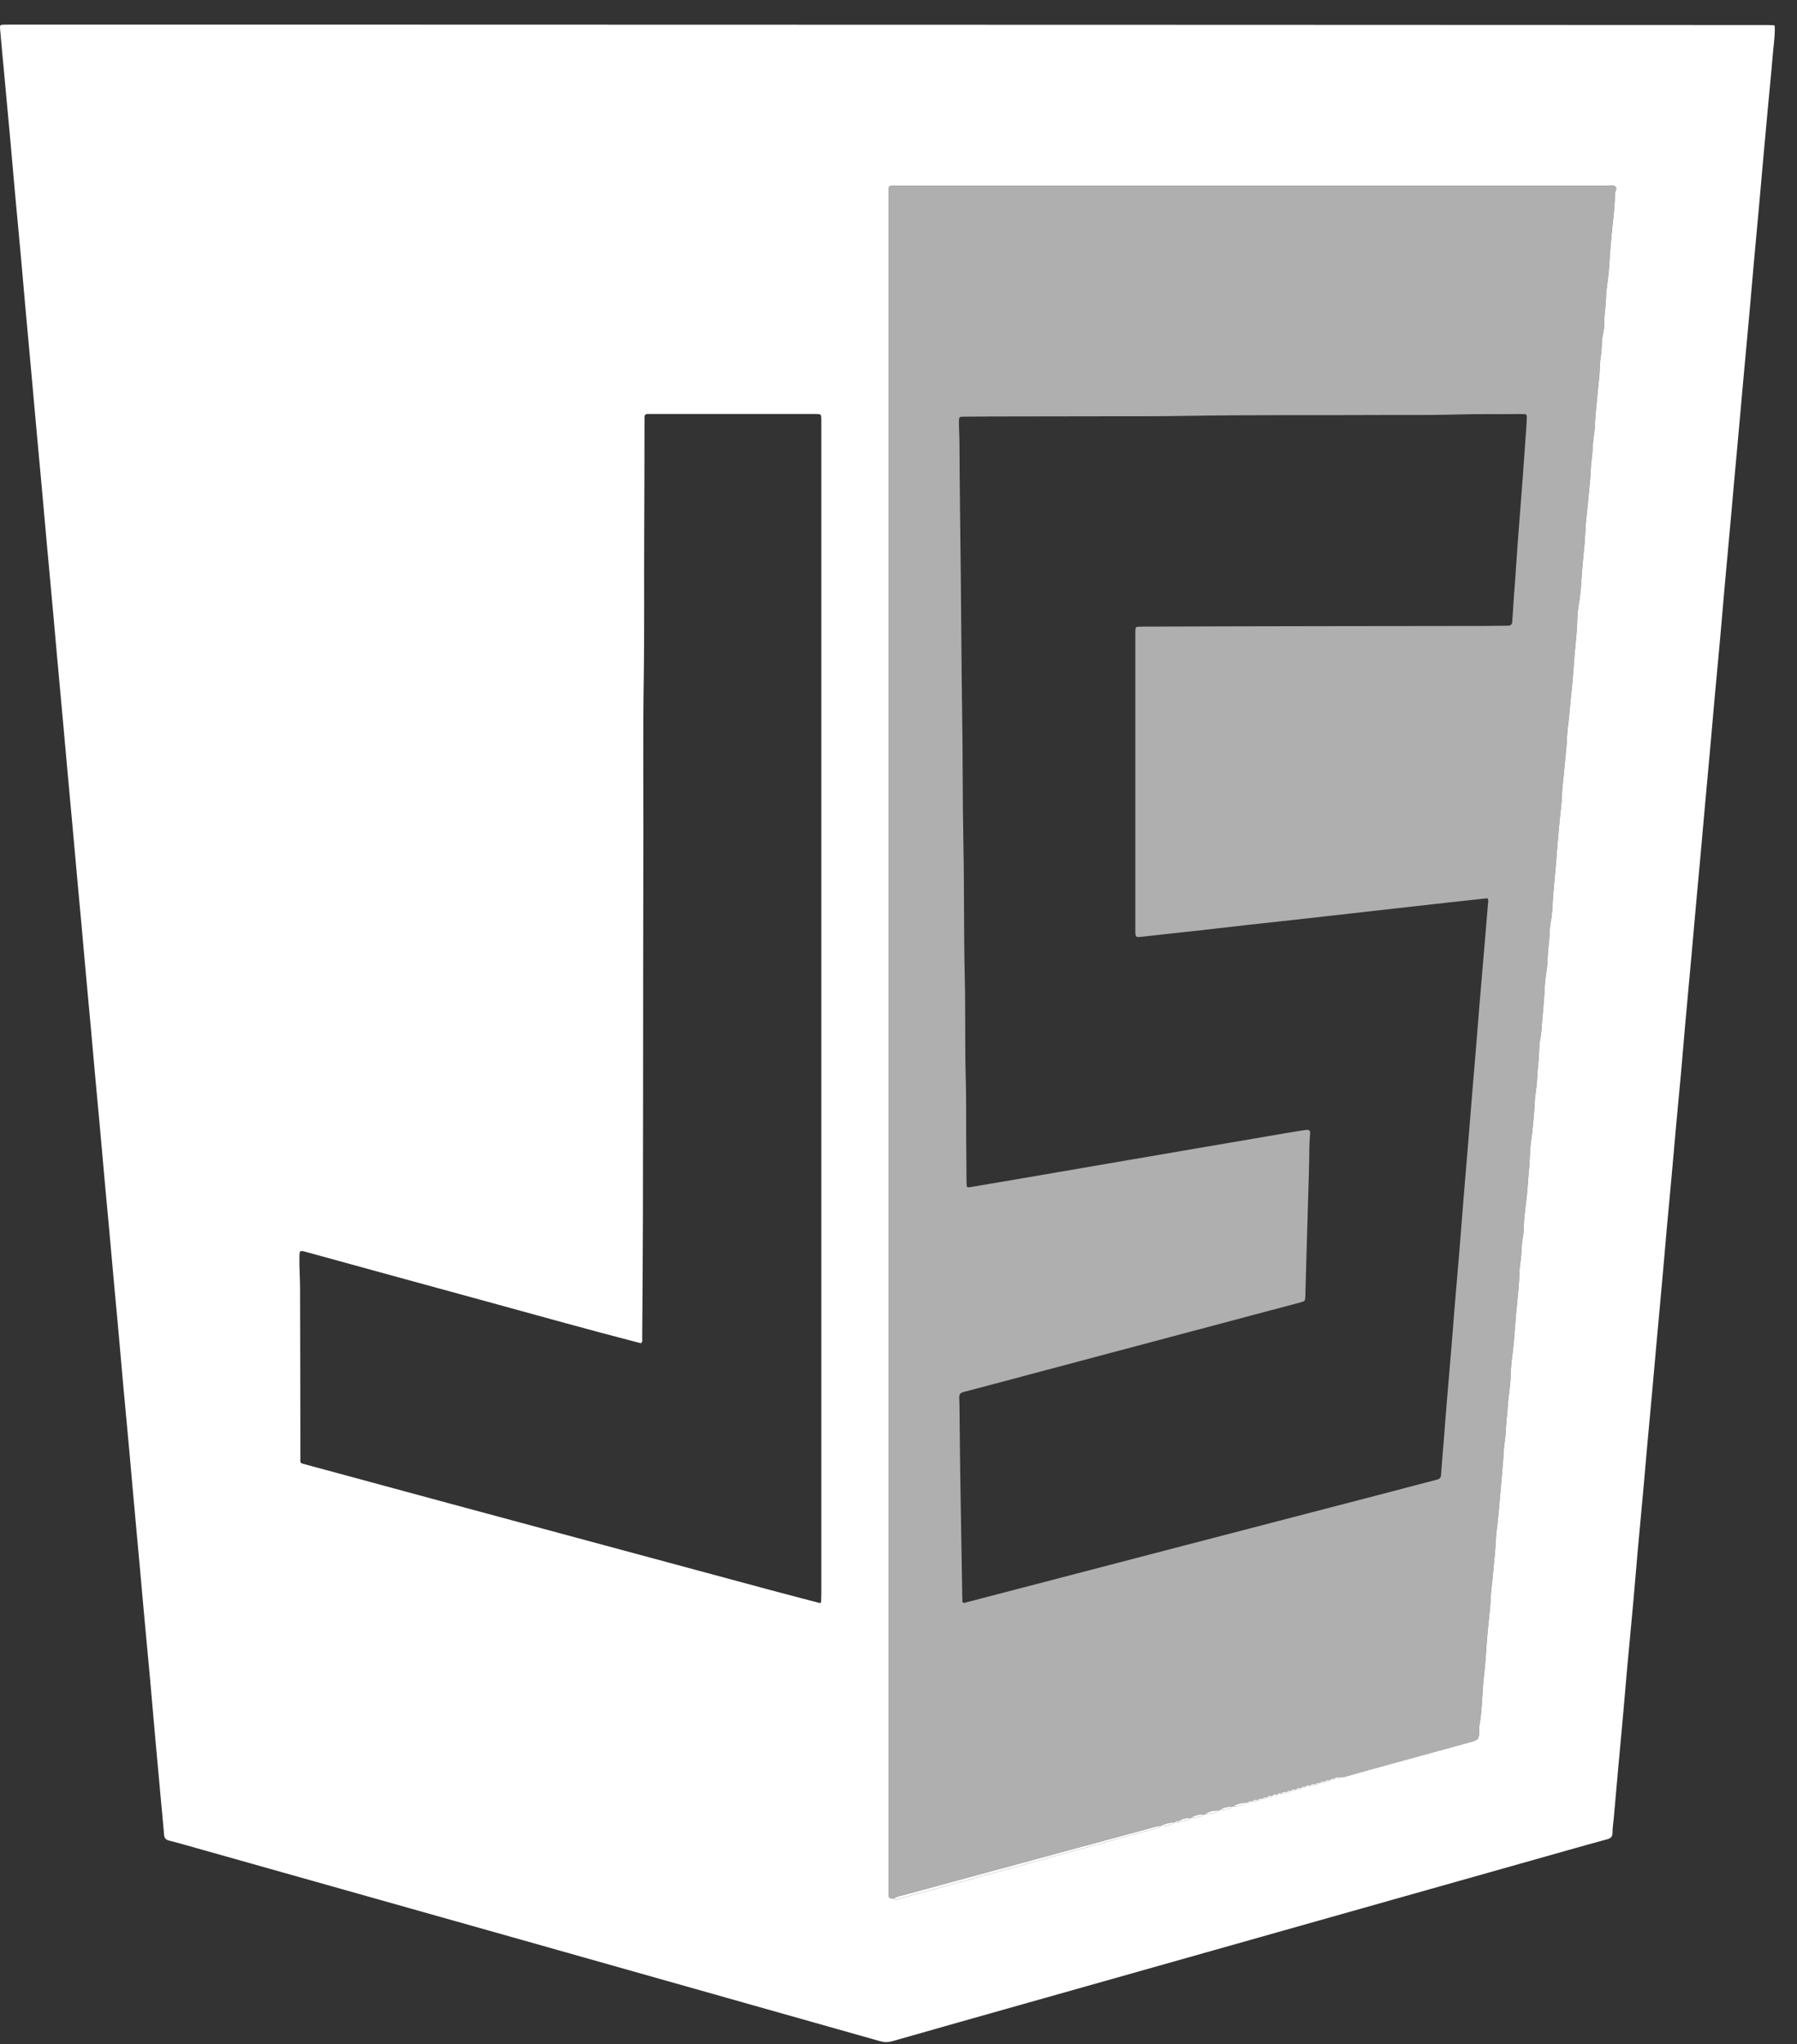 <svg width="51" height="58" viewBox="0 0 51 58" fill="none" xmlns="http://www.w3.org/2000/svg">
<rect x="0" y="0" width="51" height="58" fill="#333333" stroke="none"/>
<path d="M50.368 0.738C50.381 1.025 50.331 1.307 50.309 1.591C50.271 2.069 50.221 2.546 50.177 3.023C50.13 3.532 50.084 4.04 50.038 4.549C49.997 5.014 49.956 5.48 49.914 5.945C49.868 6.453 49.819 6.962 49.774 7.47C49.732 7.935 49.694 8.401 49.652 8.866C49.594 9.505 49.535 10.144 49.476 10.782C49.435 11.241 49.395 11.701 49.353 12.159C49.307 12.668 49.26 13.177 49.214 13.685C49.185 14.002 49.159 14.318 49.13 14.634C49.07 15.292 49.009 15.949 48.95 16.607C48.908 17.078 48.87 17.55 48.827 18.021C48.77 18.654 48.71 19.286 48.652 19.919C48.61 20.384 48.571 20.849 48.529 21.315C48.485 21.811 48.438 22.307 48.393 22.803C48.351 23.274 48.31 23.746 48.267 24.217C48.222 24.72 48.174 25.222 48.129 25.724C48.087 26.177 48.048 26.63 48.008 27.083C47.948 27.74 47.887 28.398 47.828 29.055C47.786 29.526 47.748 29.998 47.706 30.47C47.661 30.96 47.614 31.449 47.569 31.939C47.526 32.404 47.487 32.87 47.445 33.335C47.399 33.844 47.35 34.352 47.304 34.861C47.263 35.326 47.224 35.791 47.182 36.257C47.125 36.895 47.065 37.534 47.007 38.173C46.965 38.632 46.925 39.091 46.884 39.55C46.838 40.059 46.791 40.567 46.744 41.075C46.716 41.392 46.689 41.708 46.661 42.025C46.601 42.682 46.539 43.339 46.48 43.997C46.438 44.468 46.4 44.94 46.358 45.411C46.3 46.044 46.24 46.676 46.182 47.309C46.14 47.774 46.102 48.24 46.06 48.705C46.015 49.201 45.968 49.697 45.924 50.193C45.881 50.665 45.84 51.136 45.798 51.608C45.786 51.738 45.763 51.868 45.764 51.998C45.766 52.114 45.715 52.161 45.611 52.189C45.244 52.287 44.879 52.391 44.513 52.494C42.435 53.081 40.357 53.668 38.278 54.255C35.188 55.128 32.097 56.001 29.007 56.874C27.779 57.221 26.551 57.567 25.324 57.918C25.205 57.952 25.098 57.952 24.979 57.918C21.506 56.935 18.032 55.953 14.558 54.972C11.557 54.125 8.556 53.279 5.555 52.433C5.303 52.362 5.052 52.289 4.799 52.225C4.706 52.202 4.665 52.156 4.657 52.063C4.63 51.734 4.597 51.406 4.567 51.077C4.508 50.426 4.447 49.775 4.389 49.124C4.345 48.64 4.306 48.156 4.262 47.672C4.206 47.052 4.146 46.432 4.089 45.812C4.048 45.359 4.008 44.906 3.967 44.453C3.908 43.808 3.848 43.163 3.79 42.518C3.747 42.047 3.707 41.575 3.664 41.103C3.607 40.477 3.547 39.851 3.49 39.224C3.447 38.753 3.408 38.281 3.365 37.81C3.321 37.326 3.275 36.843 3.231 36.359C3.188 35.887 3.147 35.416 3.104 34.944C3.059 34.454 3.013 33.965 2.968 33.475C2.926 33.003 2.885 32.532 2.842 32.06C2.797 31.57 2.751 31.08 2.706 30.59C2.664 30.125 2.623 29.66 2.581 29.195C2.536 28.698 2.489 28.203 2.444 27.706C2.402 27.241 2.361 26.776 2.319 26.311C2.274 25.814 2.227 25.319 2.182 24.822C2.14 24.363 2.1 23.904 2.058 23.445C2.012 22.943 1.966 22.441 1.92 21.938C1.878 21.479 1.837 21.02 1.796 20.561C1.738 19.922 1.679 19.284 1.621 18.645C1.579 18.18 1.539 17.715 1.496 17.249C1.439 16.617 1.38 15.985 1.322 15.352C1.28 14.887 1.239 14.422 1.197 13.957C1.139 13.324 1.08 12.692 1.023 12.059C0.981 11.6 0.94 11.141 0.899 10.682C0.84 10.031 0.78 9.38 0.721 8.729C0.679 8.257 0.639 7.785 0.596 7.314C0.539 6.688 0.479 6.061 0.422 5.435C0.379 4.964 0.34 4.492 0.297 4.02C0.24 3.4 0.182 2.78 0.125 2.16C0.084 1.72 0.042 1.279 0.004 0.839C-0.008 0.704 -0.003 0.703 0.13 0.699C0.18 0.697 0.23 0.698 0.28 0.698C3.66 0.698 7.04 0.698 10.42 0.698C18.389 0.7 26.359 0.702 34.329 0.704C39.592 0.705 44.855 0.707 50.119 0.71C50.187 0.71 50.256 0.712 50.325 0.714C50.339 0.722 50.354 0.73 50.368 0.738ZM36.632 50.807L36.629 50.808C36.682 50.803 36.743 50.827 36.782 50.769L36.779 50.771C36.832 50.765 36.892 50.787 36.932 50.732L36.928 50.733C36.97 50.729 37.019 50.745 37.044 50.694L37.041 50.696C37.093 50.69 37.154 50.715 37.194 50.657L37.191 50.658C37.243 50.653 37.303 50.674 37.343 50.619L37.34 50.621C37.382 50.616 37.43 50.632 37.456 50.582L37.452 50.584C37.505 50.576 37.566 50.602 37.605 50.544L37.603 50.546C37.656 50.543 37.715 50.563 37.754 50.507L37.752 50.508C37.794 50.507 37.842 50.521 37.867 50.47L37.864 50.471C37.922 50.47 37.983 50.484 38.028 50.432C38.065 50.429 38.103 50.433 38.138 50.423C38.372 50.359 38.604 50.292 38.837 50.227C39.813 49.959 40.788 49.69 41.763 49.423C41.943 49.373 41.972 49.343 41.981 49.155C41.984 49.087 41.976 49.017 41.988 48.95C42.052 48.595 42.06 48.235 42.086 47.877C42.111 47.543 42.157 47.212 42.176 46.877C42.2 46.463 42.244 46.05 42.287 45.637C42.306 45.458 42.303 45.277 42.325 45.099C42.37 44.73 42.398 44.36 42.434 43.99C42.451 43.804 42.452 43.617 42.475 43.434C42.517 43.114 42.544 42.793 42.571 42.473C42.6 42.115 42.635 41.757 42.663 41.398C42.674 41.244 42.675 41.087 42.701 40.935C42.743 40.69 42.733 40.441 42.766 40.195C42.789 40.017 42.789 39.836 42.813 39.658C42.844 39.424 42.873 39.19 42.877 38.955C42.881 38.768 42.904 38.582 42.928 38.4C42.974 38.042 42.992 37.684 43.023 37.326C43.051 36.993 43.093 36.661 43.114 36.326C43.124 36.16 43.121 35.99 43.148 35.826C43.188 35.586 43.173 35.342 43.219 35.105C43.255 34.919 43.242 34.733 43.26 34.548C43.29 34.228 43.343 33.909 43.361 33.588C43.373 33.365 43.404 33.144 43.412 32.92C43.418 32.748 43.427 32.572 43.45 32.401C43.498 32.038 43.535 31.675 43.554 31.31C43.556 31.254 43.56 31.198 43.566 31.143C43.586 30.964 43.619 30.787 43.624 30.608C43.631 30.384 43.663 30.163 43.676 29.939C43.684 29.786 43.681 29.628 43.713 29.477C43.753 29.294 43.753 29.107 43.771 28.923C43.792 28.701 43.81 28.478 43.826 28.255C43.838 28.083 43.84 27.909 43.865 27.736C43.891 27.553 43.921 27.368 43.923 27.183C43.926 26.971 43.963 26.763 43.976 26.552C43.984 26.418 43.982 26.278 44.012 26.145C44.055 25.95 44.057 25.75 44.07 25.554C44.093 25.201 44.129 24.85 44.16 24.498C44.173 24.356 44.181 24.214 44.193 24.072C44.229 23.677 44.258 23.282 44.305 22.888C44.328 22.696 44.326 22.504 44.346 22.313C44.386 21.937 44.42 21.561 44.456 21.185C44.473 21.006 44.47 20.824 44.495 20.647C44.54 20.328 44.556 20.006 44.593 19.686C44.626 19.392 44.65 19.094 44.67 18.798C44.694 18.439 44.742 18.082 44.759 17.723C44.767 17.557 44.766 17.386 44.796 17.222C44.851 16.923 44.873 16.619 44.891 16.318C44.912 15.959 44.962 15.602 44.983 15.243C44.994 15.07 44.998 14.896 45.018 14.723C45.062 14.348 45.093 13.972 45.129 13.596C45.147 13.404 45.145 13.21 45.173 13.021C45.205 12.8 45.199 12.576 45.236 12.355C45.269 12.159 45.265 11.959 45.282 11.762C45.316 11.386 45.356 11.01 45.392 10.634C45.408 10.454 45.4 10.271 45.433 10.097C45.472 9.894 45.444 9.688 45.492 9.486C45.517 9.38 45.53 9.264 45.529 9.155C45.527 8.93 45.571 8.71 45.577 8.486C45.581 8.325 45.6 8.164 45.622 8.005C45.651 7.796 45.669 7.586 45.68 7.377C45.69 7.159 45.715 6.943 45.732 6.727C45.765 6.32 45.83 5.915 45.833 5.505C45.834 5.432 45.907 5.352 45.845 5.293C45.784 5.236 45.69 5.269 45.61 5.269C38.914 5.268 32.217 5.268 25.52 5.268C25.177 5.268 25.219 5.227 25.219 5.564C25.218 21.576 25.219 37.589 25.219 53.602C25.219 53.645 25.218 53.689 25.219 53.733C25.223 53.861 25.223 53.861 25.371 53.874C25.422 53.938 25.477 53.888 25.525 53.875C26.43 53.629 27.334 53.38 28.239 53.132C29.748 52.719 31.257 52.306 32.766 51.892C32.823 51.876 32.891 51.878 32.928 51.817L32.925 51.818C33.073 51.816 33.216 51.796 33.339 51.705L33.337 51.706C33.374 51.705 33.412 51.703 33.45 51.702C33.564 51.67 33.687 51.667 33.788 51.593L33.786 51.594C33.932 51.586 34.071 51.552 34.2 51.48L34.198 51.481C34.344 51.473 34.483 51.44 34.611 51.368L34.609 51.369C34.743 51.359 34.875 51.344 34.986 51.256L34.983 51.257C35.137 51.258 35.283 51.226 35.415 51.143L35.414 51.145C35.462 51.143 35.515 51.16 35.547 51.106L35.544 51.107C35.598 51.105 35.657 51.124 35.697 51.069L35.694 51.07C35.743 51.072 35.791 51.074 35.827 51.031L35.826 51.032C35.873 51.031 35.926 51.048 35.959 50.994L35.956 50.995C36.009 50.992 36.068 51.011 36.108 50.956L36.106 50.958C36.159 50.956 36.217 50.97 36.258 50.919L36.255 50.92C36.297 50.918 36.344 50.931 36.37 50.881L36.367 50.883C36.421 50.88 36.48 50.899 36.52 50.844L36.517 50.846C36.559 50.842 36.607 50.859 36.632 50.807ZM23.303 45.456C23.305 45.382 23.309 45.307 23.309 45.232C23.309 34.158 23.309 23.084 23.309 12.011C23.309 11.973 23.31 11.936 23.309 11.899C23.306 11.75 23.305 11.75 23.148 11.747C23.13 11.747 23.111 11.747 23.092 11.747C21.565 11.747 20.037 11.747 18.509 11.747C18.472 11.747 18.434 11.749 18.397 11.747C18.314 11.741 18.286 11.783 18.291 11.859C18.293 11.903 18.291 11.947 18.291 11.99C18.289 13.032 18.289 14.073 18.283 15.114C18.275 16.517 18.291 17.919 18.269 19.322C18.246 20.737 18.261 22.153 18.259 23.568C18.257 24.952 18.255 26.336 18.253 27.721C18.251 29.984 18.251 32.247 18.246 34.511C18.243 35.664 18.233 36.817 18.226 37.97C18.225 38.016 18.243 38.069 18.194 38.113C18.173 38.108 18.149 38.103 18.125 38.097C16.692 37.728 15.266 37.326 13.838 36.936C12.115 36.466 10.393 35.992 8.671 35.519C8.512 35.476 8.502 35.485 8.498 35.647C8.49 35.946 8.515 36.245 8.516 36.544C8.522 38.14 8.522 39.736 8.525 41.332C8.526 41.536 8.493 41.505 8.708 41.563C10.035 41.924 11.363 42.283 12.691 42.642C15.736 43.464 18.783 44.286 21.829 45.107C22.309 45.236 22.791 45.361 23.272 45.487C23.297 45.491 23.306 45.48 23.303 45.456Z" fill="white"/>
<path d="M50.368 0.738C50.354 0.73 50.339 0.722 50.325 0.714C50.347 0.708 50.362 0.715 50.368 0.738Z" fill="white"/>
<path opacity="0.608" d="M35.826 51.033L35.827 51.031C35.779 51.034 35.726 51.014 35.694 51.07L35.697 51.069C35.644 51.072 35.583 51.048 35.544 51.108L35.547 51.106C35.498 51.105 35.449 51.101 35.414 51.145L35.415 51.144C35.262 51.146 35.117 51.181 34.983 51.257L34.986 51.256C34.852 51.267 34.718 51.276 34.609 51.369L34.611 51.368C34.464 51.371 34.319 51.383 34.198 51.481L34.2 51.48C34.052 51.482 33.907 51.495 33.786 51.594L33.788 51.593C33.666 51.578 33.556 51.611 33.45 51.668C33.408 51.667 33.364 51.663 33.337 51.706L33.339 51.705C33.194 51.715 33.054 51.748 32.925 51.819L32.928 51.817C32.877 51.813 32.831 51.824 32.782 51.837C32.327 51.962 31.871 52.082 31.416 52.206C29.486 52.728 27.557 53.251 25.628 53.776C25.541 53.8 25.443 53.806 25.371 53.874C25.223 53.861 25.223 53.861 25.219 53.733C25.218 53.689 25.219 53.645 25.219 53.602C25.219 37.589 25.219 21.576 25.219 5.564C25.219 5.227 25.177 5.269 25.52 5.268C32.217 5.268 38.914 5.268 45.611 5.269C45.69 5.269 45.784 5.237 45.845 5.294C45.907 5.352 45.834 5.433 45.833 5.506C45.83 5.915 45.764 6.32 45.732 6.727C45.715 6.943 45.69 7.16 45.679 7.377C45.669 7.586 45.651 7.796 45.622 8.005C45.6 8.164 45.581 8.325 45.577 8.486C45.571 8.71 45.527 8.93 45.529 9.155C45.53 9.264 45.518 9.381 45.492 9.486C45.444 9.688 45.472 9.894 45.433 10.097C45.399 10.271 45.408 10.455 45.391 10.634C45.356 11.01 45.316 11.386 45.282 11.762C45.265 11.959 45.269 12.159 45.236 12.355C45.199 12.576 45.205 12.8 45.173 13.021C45.145 13.21 45.147 13.404 45.129 13.596C45.093 13.972 45.062 14.348 45.018 14.724C44.997 14.896 44.994 15.07 44.983 15.243C44.962 15.602 44.912 15.959 44.891 16.318C44.873 16.619 44.851 16.923 44.796 17.223C44.766 17.386 44.767 17.557 44.759 17.723C44.742 18.083 44.694 18.439 44.67 18.798C44.65 19.094 44.626 19.392 44.593 19.686C44.556 20.006 44.54 20.328 44.495 20.647C44.47 20.824 44.473 21.006 44.456 21.185C44.42 21.561 44.386 21.937 44.346 22.313C44.326 22.504 44.328 22.696 44.305 22.888C44.258 23.282 44.229 23.677 44.194 24.072C44.181 24.214 44.173 24.356 44.16 24.498C44.129 24.85 44.093 25.201 44.07 25.554C44.057 25.75 44.056 25.95 44.012 26.145C43.982 26.278 43.984 26.418 43.976 26.552C43.963 26.763 43.926 26.971 43.923 27.183C43.921 27.368 43.891 27.553 43.865 27.736C43.84 27.909 43.838 28.083 43.826 28.255C43.81 28.478 43.792 28.701 43.771 28.923C43.753 29.107 43.753 29.294 43.713 29.477C43.681 29.628 43.684 29.787 43.676 29.94C43.663 30.163 43.631 30.384 43.624 30.608C43.619 30.787 43.586 30.965 43.566 31.143C43.56 31.198 43.556 31.254 43.553 31.31C43.535 31.675 43.498 32.038 43.45 32.401C43.427 32.572 43.418 32.748 43.412 32.92C43.403 33.144 43.373 33.365 43.361 33.588C43.343 33.909 43.29 34.228 43.26 34.548C43.242 34.733 43.255 34.92 43.219 35.105C43.173 35.342 43.187 35.586 43.148 35.826C43.121 35.99 43.124 36.16 43.114 36.326C43.093 36.661 43.051 36.993 43.023 37.326C42.992 37.684 42.974 38.043 42.928 38.4C42.904 38.582 42.881 38.768 42.877 38.955C42.873 39.19 42.844 39.424 42.813 39.658C42.789 39.836 42.789 40.017 42.766 40.195C42.733 40.441 42.743 40.69 42.701 40.935C42.675 41.087 42.674 41.244 42.663 41.398C42.635 41.757 42.6 42.115 42.571 42.473C42.544 42.793 42.517 43.114 42.475 43.434C42.452 43.617 42.451 43.804 42.434 43.99C42.398 44.36 42.37 44.73 42.325 45.099C42.303 45.277 42.306 45.458 42.287 45.638C42.244 46.05 42.2 46.463 42.176 46.877C42.157 47.212 42.111 47.543 42.086 47.877C42.06 48.235 42.052 48.595 41.988 48.95C41.976 49.017 41.984 49.087 41.981 49.155C41.972 49.343 41.943 49.374 41.763 49.423C40.788 49.69 39.812 49.959 38.837 50.228C38.604 50.292 38.372 50.359 38.138 50.423C38.103 50.433 38.065 50.43 38.027 50.432C37.971 50.437 37.908 50.414 37.864 50.471L37.867 50.47C37.825 50.472 37.778 50.458 37.752 50.509L37.754 50.507C37.702 50.512 37.641 50.487 37.603 50.546L37.605 50.545C37.552 50.55 37.493 50.532 37.452 50.584L37.456 50.582C37.414 50.587 37.366 50.572 37.34 50.621L37.343 50.62C37.291 50.626 37.23 50.602 37.191 50.659L37.194 50.657C37.14 50.661 37.081 50.643 37.041 50.696L37.044 50.694C37.002 50.698 36.954 50.683 36.929 50.733L36.932 50.732C36.879 50.737 36.819 50.715 36.779 50.771L36.782 50.769C36.729 50.773 36.67 50.755 36.629 50.808L36.632 50.807C36.591 50.811 36.542 50.794 36.517 50.846L36.52 50.844C36.467 50.849 36.407 50.825 36.367 50.883L36.37 50.882C36.328 50.884 36.28 50.867 36.255 50.92L36.258 50.919C36.206 50.925 36.144 50.897 36.106 50.958L36.108 50.956C36.055 50.961 35.995 50.938 35.956 50.995L35.959 50.994C35.91 50.992 35.861 50.988 35.826 51.033ZM27.349 45.486C27.53 45.439 27.71 45.391 27.891 45.344C29.944 44.809 31.998 44.273 34.051 43.738C35.882 43.262 37.713 42.786 39.544 42.309C39.953 42.202 40.361 42.091 40.772 41.987C40.847 41.968 40.891 41.942 40.897 41.855C40.918 41.544 40.946 41.234 40.971 40.923C41 40.564 41.027 40.203 41.056 39.843C41.102 39.291 41.15 38.739 41.196 38.186C41.225 37.826 41.252 37.466 41.282 37.106C41.327 36.566 41.375 36.027 41.419 35.486C41.462 34.971 41.5 34.456 41.542 33.941C41.588 33.376 41.636 32.811 41.683 32.246C41.711 31.899 41.738 31.551 41.767 31.203C41.813 30.645 41.861 30.086 41.907 29.528C41.936 29.174 41.962 28.82 41.992 28.466C42.038 27.92 42.085 27.374 42.131 26.828C42.164 26.437 42.197 26.046 42.229 25.655C42.233 25.601 42.255 25.544 42.212 25.488C41.862 25.526 41.509 25.563 41.157 25.602C40.643 25.659 40.129 25.718 39.616 25.775C39.22 25.82 38.824 25.864 38.428 25.909C37.828 25.976 37.227 26.044 36.627 26.111C36.237 26.154 35.847 26.195 35.457 26.239C34.956 26.295 34.455 26.354 33.954 26.41C33.452 26.465 32.951 26.517 32.45 26.575C32.22 26.601 32.221 26.606 32.221 26.37V18.007C32.221 17.982 32.22 17.957 32.221 17.932C32.224 17.783 32.224 17.783 32.381 17.78C32.393 17.78 32.406 17.78 32.418 17.78C33.222 17.777 34.027 17.774 34.831 17.772C35.679 17.77 36.528 17.768 37.376 17.767C38.96 17.765 40.544 17.763 42.128 17.761C42.346 17.761 42.564 17.753 42.782 17.754C42.873 17.755 42.914 17.726 42.92 17.626C42.939 17.272 42.968 16.918 42.993 16.564C43.02 16.172 43.046 15.781 43.075 15.389C43.119 14.799 43.167 14.21 43.211 13.62C43.248 13.123 43.283 12.626 43.318 12.129C43.325 12.03 43.327 11.93 43.332 11.83C43.334 11.776 43.309 11.749 43.255 11.749C43.211 11.748 43.167 11.747 43.124 11.748C42.519 11.757 41.915 11.742 41.31 11.762C40.669 11.783 40.026 11.771 39.384 11.775C37.445 11.786 35.505 11.767 33.566 11.802C32.856 11.815 32.145 11.81 31.434 11.812C30.343 11.814 29.251 11.815 28.16 11.817C27.898 11.818 27.636 11.82 27.374 11.823C27.218 11.824 27.216 11.825 27.215 11.975C27.214 12.168 27.229 12.361 27.23 12.553C27.236 13.825 27.254 15.097 27.268 16.368C27.283 17.615 27.285 18.862 27.305 20.109C27.327 21.393 27.316 22.677 27.342 23.961C27.368 25.207 27.35 26.455 27.38 27.701C27.405 28.692 27.38 29.684 27.41 30.675C27.425 31.18 27.417 31.685 27.42 32.19C27.423 32.645 27.427 33.1 27.431 33.555C27.433 33.7 27.434 33.701 27.573 33.678C28.033 33.6 28.493 33.523 28.953 33.444C29.794 33.3 30.634 33.155 31.474 33.011C32.302 32.869 33.13 32.727 33.959 32.585C34.799 32.441 35.64 32.297 36.48 32.154C36.676 32.121 36.873 32.088 37.07 32.06C37.155 32.047 37.192 32.081 37.182 32.177C37.15 32.5 37.161 32.825 37.151 33.149C37.129 33.896 37.107 34.643 37.085 35.39C37.072 35.851 37.06 36.312 37.046 36.773C37.041 36.917 37.04 36.918 36.895 36.958C36.716 37.007 36.535 37.054 36.354 37.102C34.045 37.716 31.735 38.33 29.426 38.945C28.735 39.129 28.044 39.316 27.352 39.496C27.253 39.521 27.219 39.564 27.224 39.661C27.232 39.81 27.231 39.96 27.233 40.11C27.24 40.708 27.244 41.307 27.253 41.905C27.271 43.089 27.293 44.273 27.313 45.457C27.311 45.484 27.323 45.494 27.349 45.486Z" fill="white"/>
<path d="M25.371 53.874C25.443 53.806 25.541 53.8 25.628 53.776C27.557 53.251 29.486 52.728 31.416 52.206C31.871 52.082 32.327 51.962 32.781 51.837C32.83 51.824 32.877 51.813 32.928 51.817C32.891 51.879 32.823 51.876 32.766 51.892C31.257 52.306 29.748 52.719 28.239 53.132C27.334 53.38 26.43 53.629 25.525 53.875C25.477 53.888 25.422 53.938 25.371 53.874Z" fill="white"/>
<path d="M34.983 51.257C35.117 51.181 35.262 51.146 35.415 51.144C35.283 51.227 35.137 51.258 34.983 51.257Z" fill="white"/>
<path d="M34.197 51.481C34.319 51.383 34.464 51.37 34.611 51.368C34.483 51.44 34.343 51.473 34.197 51.481Z" fill="white"/>
<path d="M33.786 51.594C33.907 51.495 34.052 51.482 34.2 51.48C34.071 51.552 33.932 51.586 33.786 51.594Z" fill="white"/>
<path d="M32.925 51.818C33.054 51.747 33.194 51.715 33.34 51.705C33.216 51.796 33.073 51.816 32.925 51.818Z" fill="white"/>
<path d="M34.609 51.369C34.718 51.276 34.852 51.267 34.985 51.256C34.875 51.344 34.743 51.359 34.609 51.369Z" fill="white"/>
<path d="M33.45 51.668C33.556 51.61 33.666 51.578 33.788 51.593C33.687 51.666 33.564 51.67 33.45 51.701C33.451 51.69 33.451 51.679 33.45 51.668Z" fill="white"/>
<path d="M37.864 50.471C37.908 50.414 37.971 50.437 38.028 50.432C37.983 50.484 37.922 50.47 37.864 50.471Z" fill="white"/>
<path d="M37.602 50.546C37.641 50.487 37.702 50.512 37.755 50.507C37.715 50.563 37.656 50.543 37.602 50.546Z" fill="white"/>
<path d="M37.452 50.584C37.493 50.532 37.552 50.549 37.605 50.544C37.566 50.602 37.505 50.576 37.452 50.584Z" fill="white"/>
<path d="M37.19 50.658C37.23 50.602 37.291 50.626 37.343 50.619C37.303 50.674 37.243 50.652 37.19 50.658Z" fill="white"/>
<path d="M37.041 50.696C37.081 50.643 37.14 50.66 37.194 50.657C37.154 50.715 37.093 50.69 37.041 50.696Z" fill="white"/>
<path d="M36.779 50.771C36.819 50.715 36.879 50.737 36.932 50.732C36.892 50.787 36.832 50.765 36.779 50.771Z" fill="white"/>
<path d="M36.367 50.883C36.407 50.825 36.467 50.848 36.52 50.844C36.48 50.899 36.421 50.88 36.367 50.883Z" fill="white"/>
<path d="M36.106 50.958C36.144 50.897 36.206 50.925 36.258 50.919C36.217 50.97 36.159 50.956 36.106 50.958Z" fill="white"/>
<path d="M35.956 50.995C35.995 50.937 36.056 50.961 36.109 50.956C36.068 51.011 36.01 50.992 35.956 50.995Z" fill="white"/>
<path d="M35.544 51.107C35.583 51.048 35.644 51.072 35.697 51.068C35.657 51.124 35.598 51.105 35.544 51.107Z" fill="white"/>
<path d="M36.629 50.808C36.67 50.755 36.729 50.773 36.782 50.769C36.743 50.827 36.682 50.803 36.629 50.808Z" fill="white"/>
<path d="M37.752 50.509C37.778 50.458 37.825 50.472 37.867 50.47C37.841 50.521 37.794 50.507 37.752 50.509Z" fill="white"/>
<path d="M37.34 50.621C37.366 50.572 37.414 50.587 37.456 50.582C37.43 50.632 37.381 50.616 37.34 50.621Z" fill="white"/>
<path d="M36.928 50.733C36.954 50.683 37.002 50.698 37.044 50.694C37.019 50.745 36.97 50.729 36.928 50.733Z" fill="white"/>
<path d="M36.517 50.846C36.542 50.794 36.591 50.81 36.632 50.807C36.607 50.859 36.559 50.842 36.517 50.846Z" fill="white"/>
<path d="M36.255 50.92C36.28 50.867 36.329 50.884 36.37 50.881C36.344 50.931 36.297 50.918 36.255 50.92Z" fill="white"/>
<path d="M35.826 51.032C35.861 50.988 35.91 50.992 35.959 50.993C35.926 51.048 35.873 51.03 35.826 51.032Z" fill="white"/>
<path d="M35.694 51.07C35.726 51.014 35.78 51.034 35.827 51.031C35.791 51.074 35.743 51.072 35.694 51.07Z" fill="white"/>
<path d="M35.414 51.145C35.449 51.1 35.499 51.104 35.547 51.106C35.515 51.16 35.462 51.143 35.414 51.145Z" fill="white"/>
<path d="M33.45 51.668C33.451 51.679 33.451 51.691 33.45 51.702C33.412 51.703 33.374 51.705 33.336 51.706C33.364 51.662 33.408 51.667 33.45 51.668Z" fill="white"/>
<path d="M23.272 45.487C23.283 45.477 23.293 45.467 23.304 45.456C23.306 45.48 23.297 45.492 23.272 45.487Z" fill="white"/>
<path d="M27.313 45.457C27.325 45.467 27.337 45.476 27.349 45.486C27.323 45.494 27.311 45.484 27.313 45.457Z" fill="white"/>
</svg>
